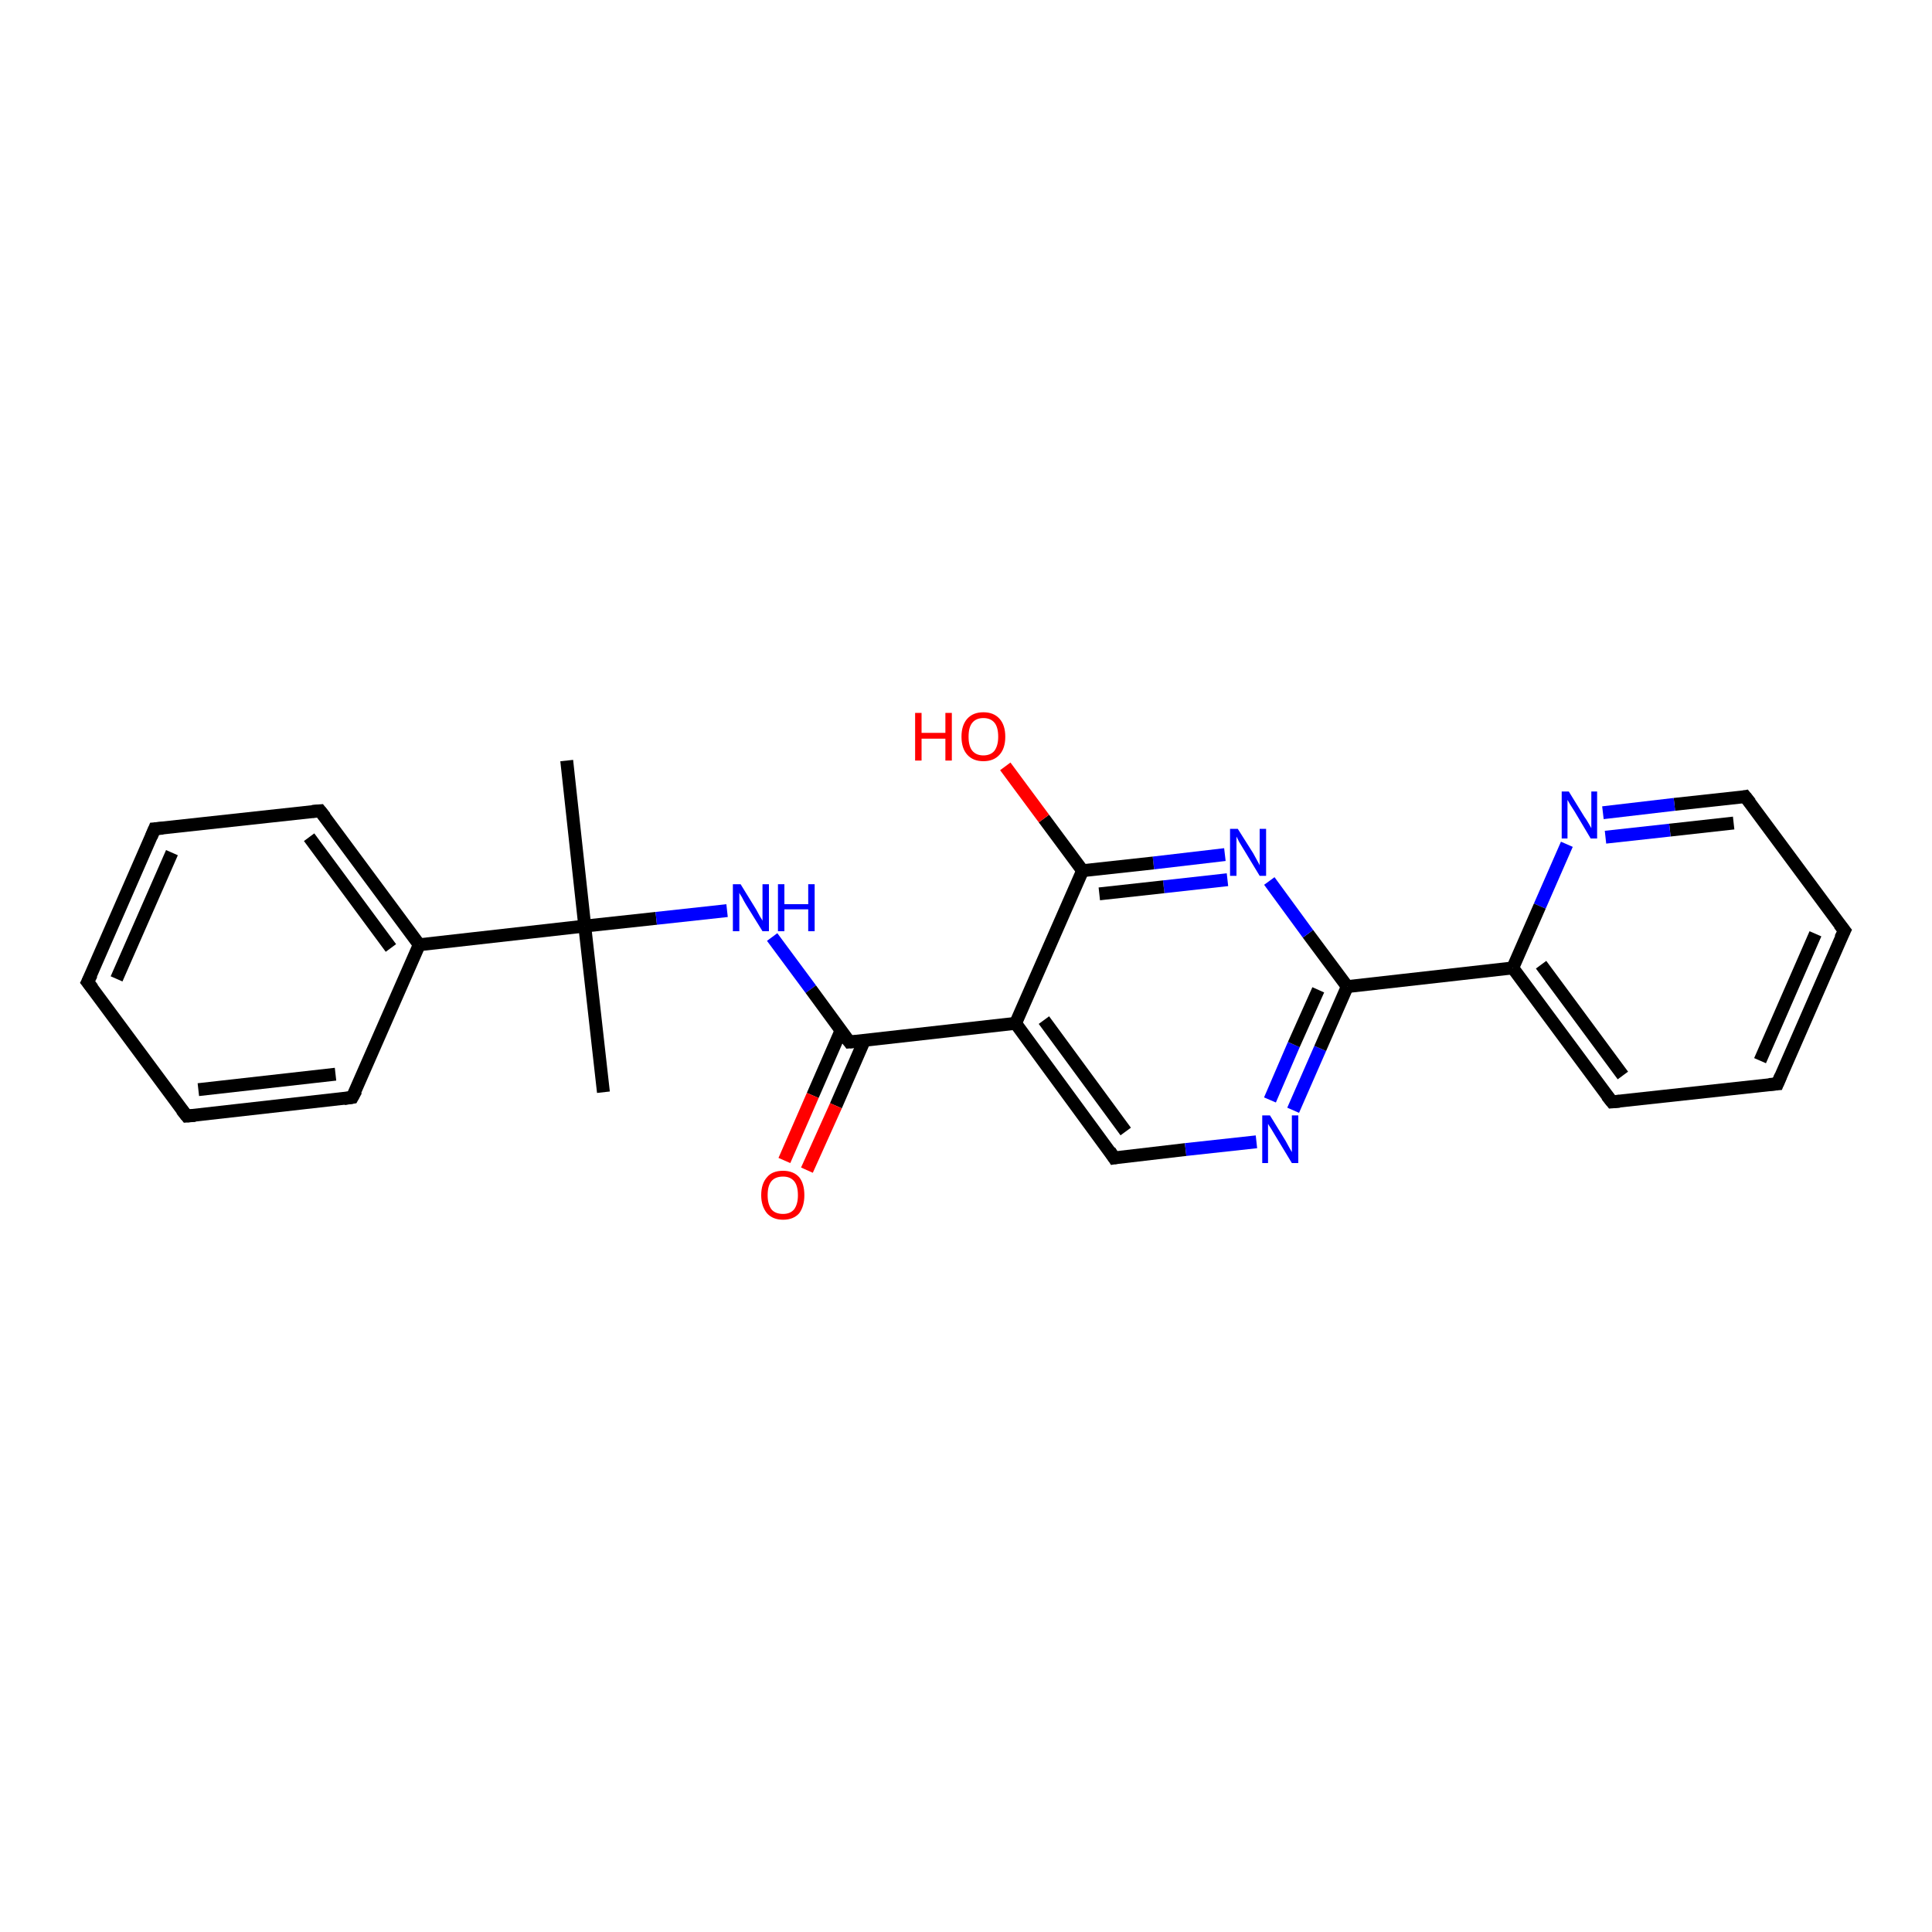 <?xml version='1.0' encoding='iso-8859-1'?>
<svg version='1.1' baseProfile='full'
              xmlns='http://www.w3.org/2000/svg'
                      xmlns:rdkit='http://www.rdkit.org/xml'
                      xmlns:xlink='http://www.w3.org/1999/xlink'
                  xml:space='preserve'
width='300px' height='300px' viewBox='0 0 300 300'>
<!-- END OF HEADER -->
<rect style='opacity:1.0;fill:#FFFFFF;stroke:none' width='300.0' height='300.0' x='0.0' y='0.0'> </rect>
<path class='bond-0 atom-0 atom-1' d='M 88.0,118.1 L 90.8,143.8' style='fill:none;fill-rule:evenodd;stroke:#000000;stroke-width:2.0px;stroke-linecap:butt;stroke-linejoin:miter;stroke-opacity:1' />
<path class='bond-1 atom-1 atom-2' d='M 90.8,143.8 L 93.7,169.6' style='fill:none;fill-rule:evenodd;stroke:#000000;stroke-width:2.0px;stroke-linecap:butt;stroke-linejoin:miter;stroke-opacity:1' />
<path class='bond-2 atom-1 atom-3' d='M 90.8,143.8 L 101.9,142.6' style='fill:none;fill-rule:evenodd;stroke:#000000;stroke-width:2.0px;stroke-linecap:butt;stroke-linejoin:miter;stroke-opacity:1' />
<path class='bond-2 atom-1 atom-3' d='M 101.9,142.6 L 112.9,141.4' style='fill:none;fill-rule:evenodd;stroke:#0000FF;stroke-width:2.0px;stroke-linecap:butt;stroke-linejoin:miter;stroke-opacity:1' />
<path class='bond-3 atom-3 atom-4' d='M 119.9,145.5 L 125.9,153.6' style='fill:none;fill-rule:evenodd;stroke:#0000FF;stroke-width:2.0px;stroke-linecap:butt;stroke-linejoin:miter;stroke-opacity:1' />
<path class='bond-3 atom-3 atom-4' d='M 125.9,153.6 L 131.9,161.8' style='fill:none;fill-rule:evenodd;stroke:#000000;stroke-width:2.0px;stroke-linecap:butt;stroke-linejoin:miter;stroke-opacity:1' />
<path class='bond-4 atom-4 atom-5' d='M 130.6,160.0 L 126.2,170.1' style='fill:none;fill-rule:evenodd;stroke:#000000;stroke-width:2.0px;stroke-linecap:butt;stroke-linejoin:miter;stroke-opacity:1' />
<path class='bond-4 atom-4 atom-5' d='M 126.2,170.1 L 121.8,180.2' style='fill:none;fill-rule:evenodd;stroke:#FF0000;stroke-width:2.0px;stroke-linecap:butt;stroke-linejoin:miter;stroke-opacity:1' />
<path class='bond-4 atom-4 atom-5' d='M 134.2,161.6 L 129.8,171.7' style='fill:none;fill-rule:evenodd;stroke:#000000;stroke-width:2.0px;stroke-linecap:butt;stroke-linejoin:miter;stroke-opacity:1' />
<path class='bond-4 atom-4 atom-5' d='M 129.8,171.7 L 125.3,181.7' style='fill:none;fill-rule:evenodd;stroke:#FF0000;stroke-width:2.0px;stroke-linecap:butt;stroke-linejoin:miter;stroke-opacity:1' />
<path class='bond-5 atom-4 atom-6' d='M 131.9,161.8 L 157.7,158.9' style='fill:none;fill-rule:evenodd;stroke:#000000;stroke-width:2.0px;stroke-linecap:butt;stroke-linejoin:miter;stroke-opacity:1' />
<path class='bond-6 atom-6 atom-7' d='M 157.7,158.9 L 173.0,179.8' style='fill:none;fill-rule:evenodd;stroke:#000000;stroke-width:2.0px;stroke-linecap:butt;stroke-linejoin:miter;stroke-opacity:1' />
<path class='bond-6 atom-6 atom-7' d='M 162.1,158.4 L 174.8,175.7' style='fill:none;fill-rule:evenodd;stroke:#000000;stroke-width:2.0px;stroke-linecap:butt;stroke-linejoin:miter;stroke-opacity:1' />
<path class='bond-7 atom-7 atom-8' d='M 173.0,179.8 L 184.1,178.5' style='fill:none;fill-rule:evenodd;stroke:#000000;stroke-width:2.0px;stroke-linecap:butt;stroke-linejoin:miter;stroke-opacity:1' />
<path class='bond-7 atom-7 atom-8' d='M 184.1,178.5 L 195.1,177.3' style='fill:none;fill-rule:evenodd;stroke:#0000FF;stroke-width:2.0px;stroke-linecap:butt;stroke-linejoin:miter;stroke-opacity:1' />
<path class='bond-8 atom-8 atom-9' d='M 200.8,172.4 L 205.0,162.8' style='fill:none;fill-rule:evenodd;stroke:#0000FF;stroke-width:2.0px;stroke-linecap:butt;stroke-linejoin:miter;stroke-opacity:1' />
<path class='bond-8 atom-8 atom-9' d='M 205.0,162.8 L 209.2,153.2' style='fill:none;fill-rule:evenodd;stroke:#000000;stroke-width:2.0px;stroke-linecap:butt;stroke-linejoin:miter;stroke-opacity:1' />
<path class='bond-8 atom-8 atom-9' d='M 197.2,170.8 L 200.9,162.2' style='fill:none;fill-rule:evenodd;stroke:#0000FF;stroke-width:2.0px;stroke-linecap:butt;stroke-linejoin:miter;stroke-opacity:1' />
<path class='bond-8 atom-8 atom-9' d='M 200.9,162.2 L 204.7,153.7' style='fill:none;fill-rule:evenodd;stroke:#000000;stroke-width:2.0px;stroke-linecap:butt;stroke-linejoin:miter;stroke-opacity:1' />
<path class='bond-9 atom-9 atom-10' d='M 209.2,153.2 L 203.1,145.0' style='fill:none;fill-rule:evenodd;stroke:#000000;stroke-width:2.0px;stroke-linecap:butt;stroke-linejoin:miter;stroke-opacity:1' />
<path class='bond-9 atom-9 atom-10' d='M 203.1,145.0 L 197.1,136.8' style='fill:none;fill-rule:evenodd;stroke:#0000FF;stroke-width:2.0px;stroke-linecap:butt;stroke-linejoin:miter;stroke-opacity:1' />
<path class='bond-10 atom-10 atom-11' d='M 190.2,132.7 L 179.1,134.0' style='fill:none;fill-rule:evenodd;stroke:#0000FF;stroke-width:2.0px;stroke-linecap:butt;stroke-linejoin:miter;stroke-opacity:1' />
<path class='bond-10 atom-10 atom-11' d='M 179.1,134.0 L 168.1,135.2' style='fill:none;fill-rule:evenodd;stroke:#000000;stroke-width:2.0px;stroke-linecap:butt;stroke-linejoin:miter;stroke-opacity:1' />
<path class='bond-10 atom-10 atom-11' d='M 190.6,136.6 L 180.7,137.7' style='fill:none;fill-rule:evenodd;stroke:#0000FF;stroke-width:2.0px;stroke-linecap:butt;stroke-linejoin:miter;stroke-opacity:1' />
<path class='bond-10 atom-10 atom-11' d='M 180.7,137.7 L 170.7,138.8' style='fill:none;fill-rule:evenodd;stroke:#000000;stroke-width:2.0px;stroke-linecap:butt;stroke-linejoin:miter;stroke-opacity:1' />
<path class='bond-11 atom-11 atom-12' d='M 168.1,135.2 L 162.1,127.1' style='fill:none;fill-rule:evenodd;stroke:#000000;stroke-width:2.0px;stroke-linecap:butt;stroke-linejoin:miter;stroke-opacity:1' />
<path class='bond-11 atom-11 atom-12' d='M 162.1,127.1 L 156.1,119.0' style='fill:none;fill-rule:evenodd;stroke:#FF0000;stroke-width:2.0px;stroke-linecap:butt;stroke-linejoin:miter;stroke-opacity:1' />
<path class='bond-12 atom-9 atom-13' d='M 209.2,153.2 L 234.9,150.3' style='fill:none;fill-rule:evenodd;stroke:#000000;stroke-width:2.0px;stroke-linecap:butt;stroke-linejoin:miter;stroke-opacity:1' />
<path class='bond-13 atom-13 atom-14' d='M 234.9,150.3 L 250.3,171.1' style='fill:none;fill-rule:evenodd;stroke:#000000;stroke-width:2.0px;stroke-linecap:butt;stroke-linejoin:miter;stroke-opacity:1' />
<path class='bond-13 atom-13 atom-14' d='M 239.3,149.8 L 252.0,167.0' style='fill:none;fill-rule:evenodd;stroke:#000000;stroke-width:2.0px;stroke-linecap:butt;stroke-linejoin:miter;stroke-opacity:1' />
<path class='bond-14 atom-14 atom-15' d='M 250.3,171.1 L 276.0,168.3' style='fill:none;fill-rule:evenodd;stroke:#000000;stroke-width:2.0px;stroke-linecap:butt;stroke-linejoin:miter;stroke-opacity:1' />
<path class='bond-15 atom-15 atom-16' d='M 276.0,168.3 L 286.4,144.5' style='fill:none;fill-rule:evenodd;stroke:#000000;stroke-width:2.0px;stroke-linecap:butt;stroke-linejoin:miter;stroke-opacity:1' />
<path class='bond-15 atom-15 atom-16' d='M 273.3,164.7 L 281.9,145.0' style='fill:none;fill-rule:evenodd;stroke:#000000;stroke-width:2.0px;stroke-linecap:butt;stroke-linejoin:miter;stroke-opacity:1' />
<path class='bond-16 atom-16 atom-17' d='M 286.4,144.5 L 271.0,123.7' style='fill:none;fill-rule:evenodd;stroke:#000000;stroke-width:2.0px;stroke-linecap:butt;stroke-linejoin:miter;stroke-opacity:1' />
<path class='bond-17 atom-17 atom-18' d='M 271.0,123.7 L 260.0,124.9' style='fill:none;fill-rule:evenodd;stroke:#000000;stroke-width:2.0px;stroke-linecap:butt;stroke-linejoin:miter;stroke-opacity:1' />
<path class='bond-17 atom-17 atom-18' d='M 260.0,124.9 L 248.9,126.2' style='fill:none;fill-rule:evenodd;stroke:#0000FF;stroke-width:2.0px;stroke-linecap:butt;stroke-linejoin:miter;stroke-opacity:1' />
<path class='bond-17 atom-17 atom-18' d='M 269.2,127.8 L 259.3,128.9' style='fill:none;fill-rule:evenodd;stroke:#000000;stroke-width:2.0px;stroke-linecap:butt;stroke-linejoin:miter;stroke-opacity:1' />
<path class='bond-17 atom-17 atom-18' d='M 259.3,128.9 L 249.3,130.0' style='fill:none;fill-rule:evenodd;stroke:#0000FF;stroke-width:2.0px;stroke-linecap:butt;stroke-linejoin:miter;stroke-opacity:1' />
<path class='bond-18 atom-1 atom-19' d='M 90.8,143.8 L 65.1,146.7' style='fill:none;fill-rule:evenodd;stroke:#000000;stroke-width:2.0px;stroke-linecap:butt;stroke-linejoin:miter;stroke-opacity:1' />
<path class='bond-19 atom-19 atom-20' d='M 65.1,146.7 L 49.7,125.9' style='fill:none;fill-rule:evenodd;stroke:#000000;stroke-width:2.0px;stroke-linecap:butt;stroke-linejoin:miter;stroke-opacity:1' />
<path class='bond-19 atom-19 atom-20' d='M 60.7,147.2 L 48.0,130.0' style='fill:none;fill-rule:evenodd;stroke:#000000;stroke-width:2.0px;stroke-linecap:butt;stroke-linejoin:miter;stroke-opacity:1' />
<path class='bond-20 atom-20 atom-21' d='M 49.7,125.9 L 24.0,128.7' style='fill:none;fill-rule:evenodd;stroke:#000000;stroke-width:2.0px;stroke-linecap:butt;stroke-linejoin:miter;stroke-opacity:1' />
<path class='bond-21 atom-21 atom-22' d='M 24.0,128.7 L 13.6,152.5' style='fill:none;fill-rule:evenodd;stroke:#000000;stroke-width:2.0px;stroke-linecap:butt;stroke-linejoin:miter;stroke-opacity:1' />
<path class='bond-21 atom-21 atom-22' d='M 26.7,132.4 L 18.1,152.0' style='fill:none;fill-rule:evenodd;stroke:#000000;stroke-width:2.0px;stroke-linecap:butt;stroke-linejoin:miter;stroke-opacity:1' />
<path class='bond-22 atom-22 atom-23' d='M 13.6,152.5 L 29.0,173.3' style='fill:none;fill-rule:evenodd;stroke:#000000;stroke-width:2.0px;stroke-linecap:butt;stroke-linejoin:miter;stroke-opacity:1' />
<path class='bond-23 atom-23 atom-24' d='M 29.0,173.3 L 54.7,170.4' style='fill:none;fill-rule:evenodd;stroke:#000000;stroke-width:2.0px;stroke-linecap:butt;stroke-linejoin:miter;stroke-opacity:1' />
<path class='bond-23 atom-23 atom-24' d='M 30.8,169.2 L 52.1,166.8' style='fill:none;fill-rule:evenodd;stroke:#000000;stroke-width:2.0px;stroke-linecap:butt;stroke-linejoin:miter;stroke-opacity:1' />
<path class='bond-24 atom-11 atom-6' d='M 168.1,135.2 L 157.7,158.9' style='fill:none;fill-rule:evenodd;stroke:#000000;stroke-width:2.0px;stroke-linecap:butt;stroke-linejoin:miter;stroke-opacity:1' />
<path class='bond-25 atom-18 atom-13' d='M 243.3,131.1 L 239.1,140.7' style='fill:none;fill-rule:evenodd;stroke:#0000FF;stroke-width:2.0px;stroke-linecap:butt;stroke-linejoin:miter;stroke-opacity:1' />
<path class='bond-25 atom-18 atom-13' d='M 239.1,140.7 L 234.9,150.3' style='fill:none;fill-rule:evenodd;stroke:#000000;stroke-width:2.0px;stroke-linecap:butt;stroke-linejoin:miter;stroke-opacity:1' />
<path class='bond-26 atom-24 atom-19' d='M 54.7,170.4 L 65.1,146.7' style='fill:none;fill-rule:evenodd;stroke:#000000;stroke-width:2.0px;stroke-linecap:butt;stroke-linejoin:miter;stroke-opacity:1' />
<path d='M 131.6,161.4 L 131.9,161.8 L 133.2,161.7' style='fill:none;stroke:#000000;stroke-width:2.0px;stroke-linecap:butt;stroke-linejoin:miter;stroke-opacity:1;' />
<path d='M 172.3,178.7 L 173.0,179.8 L 173.6,179.7' style='fill:none;stroke:#000000;stroke-width:2.0px;stroke-linecap:butt;stroke-linejoin:miter;stroke-opacity:1;' />
<path d='M 249.5,170.1 L 250.3,171.1 L 251.5,171.0' style='fill:none;stroke:#000000;stroke-width:2.0px;stroke-linecap:butt;stroke-linejoin:miter;stroke-opacity:1;' />
<path d='M 274.7,168.4 L 276.0,168.3 L 276.5,167.1' style='fill:none;stroke:#000000;stroke-width:2.0px;stroke-linecap:butt;stroke-linejoin:miter;stroke-opacity:1;' />
<path d='M 285.8,145.7 L 286.4,144.5 L 285.6,143.5' style='fill:none;stroke:#000000;stroke-width:2.0px;stroke-linecap:butt;stroke-linejoin:miter;stroke-opacity:1;' />
<path d='M 271.8,124.7 L 271.0,123.7 L 270.5,123.8' style='fill:none;stroke:#000000;stroke-width:2.0px;stroke-linecap:butt;stroke-linejoin:miter;stroke-opacity:1;' />
<path d='M 50.5,126.9 L 49.7,125.9 L 48.5,126.0' style='fill:none;stroke:#000000;stroke-width:2.0px;stroke-linecap:butt;stroke-linejoin:miter;stroke-opacity:1;' />
<path d='M 25.3,128.6 L 24.0,128.7 L 23.5,129.9' style='fill:none;stroke:#000000;stroke-width:2.0px;stroke-linecap:butt;stroke-linejoin:miter;stroke-opacity:1;' />
<path d='M 14.2,151.3 L 13.6,152.5 L 14.4,153.5' style='fill:none;stroke:#000000;stroke-width:2.0px;stroke-linecap:butt;stroke-linejoin:miter;stroke-opacity:1;' />
<path d='M 28.2,172.3 L 29.0,173.3 L 30.3,173.2' style='fill:none;stroke:#000000;stroke-width:2.0px;stroke-linecap:butt;stroke-linejoin:miter;stroke-opacity:1;' />
<path d='M 53.4,170.6 L 54.7,170.4 L 55.3,169.3' style='fill:none;stroke:#000000;stroke-width:2.0px;stroke-linecap:butt;stroke-linejoin:miter;stroke-opacity:1;' />
<path class='atom-3' d='M 115.0 137.3
L 117.4 141.2
Q 117.6 141.6, 118.0 142.3
Q 118.4 142.9, 118.4 143.0
L 118.4 137.3
L 119.4 137.3
L 119.4 144.6
L 118.4 144.6
L 115.8 140.4
Q 115.5 139.9, 115.2 139.3
Q 114.8 138.7, 114.8 138.6
L 114.8 144.6
L 113.8 144.6
L 113.8 137.3
L 115.0 137.3
' fill='#0000FF'/>
<path class='atom-3' d='M 120.8 137.3
L 121.8 137.3
L 121.8 140.4
L 125.5 140.4
L 125.5 137.3
L 126.5 137.3
L 126.5 144.6
L 125.5 144.6
L 125.5 141.2
L 121.8 141.2
L 121.8 144.6
L 120.8 144.6
L 120.8 137.3
' fill='#0000FF'/>
<path class='atom-5' d='M 118.2 185.6
Q 118.2 183.8, 119.1 182.8
Q 119.9 181.8, 121.6 181.8
Q 123.2 181.8, 124.1 182.8
Q 124.9 183.8, 124.9 185.6
Q 124.9 187.3, 124.1 188.4
Q 123.2 189.4, 121.6 189.4
Q 120.0 189.4, 119.1 188.4
Q 118.2 187.3, 118.2 185.6
M 121.6 188.5
Q 122.7 188.5, 123.3 187.8
Q 123.9 187.0, 123.9 185.6
Q 123.9 184.1, 123.3 183.4
Q 122.7 182.7, 121.6 182.7
Q 120.4 182.7, 119.8 183.4
Q 119.2 184.1, 119.2 185.6
Q 119.2 187.0, 119.8 187.8
Q 120.4 188.5, 121.6 188.5
' fill='#FF0000'/>
<path class='atom-8' d='M 197.2 173.2
L 199.6 177.1
Q 199.8 177.5, 200.2 178.2
Q 200.6 178.9, 200.6 178.9
L 200.6 173.2
L 201.6 173.2
L 201.6 180.6
L 200.6 180.6
L 198.0 176.3
Q 197.7 175.8, 197.4 175.3
Q 197.0 174.7, 196.9 174.5
L 196.9 180.6
L 196.0 180.6
L 196.0 173.2
L 197.2 173.2
' fill='#0000FF'/>
<path class='atom-10' d='M 192.2 128.7
L 194.6 132.5
Q 194.8 132.9, 195.2 133.6
Q 195.6 134.3, 195.6 134.4
L 195.6 128.7
L 196.6 128.7
L 196.6 136.0
L 195.6 136.0
L 193.0 131.7
Q 192.7 131.2, 192.4 130.7
Q 192.1 130.1, 192.0 129.9
L 192.0 136.0
L 191.0 136.0
L 191.0 128.7
L 192.2 128.7
' fill='#0000FF'/>
<path class='atom-12' d='M 142.1 110.7
L 143.1 110.7
L 143.1 113.8
L 146.8 113.8
L 146.8 110.7
L 147.8 110.7
L 147.8 118.1
L 146.8 118.1
L 146.8 114.7
L 143.1 114.7
L 143.1 118.1
L 142.1 118.1
L 142.1 110.7
' fill='#FF0000'/>
<path class='atom-12' d='M 149.3 114.4
Q 149.3 112.6, 150.2 111.6
Q 151.1 110.6, 152.7 110.6
Q 154.3 110.6, 155.2 111.6
Q 156.1 112.6, 156.1 114.4
Q 156.1 116.2, 155.2 117.2
Q 154.3 118.2, 152.7 118.2
Q 151.1 118.2, 150.2 117.2
Q 149.3 116.2, 149.3 114.4
M 152.7 117.3
Q 153.8 117.3, 154.4 116.6
Q 155.0 115.8, 155.0 114.4
Q 155.0 112.9, 154.4 112.2
Q 153.8 111.5, 152.7 111.5
Q 151.6 111.5, 151.0 112.2
Q 150.4 112.9, 150.4 114.4
Q 150.4 115.9, 151.0 116.6
Q 151.6 117.3, 152.7 117.3
' fill='#FF0000'/>
<path class='atom-18' d='M 243.6 122.9
L 246.0 126.8
Q 246.3 127.2, 246.7 127.9
Q 247.1 128.6, 247.1 128.6
L 247.1 122.9
L 248.0 122.9
L 248.0 130.2
L 247.0 130.2
L 244.5 126.0
Q 244.2 125.5, 243.8 124.9
Q 243.5 124.4, 243.4 124.2
L 243.4 130.2
L 242.5 130.2
L 242.5 122.9
L 243.6 122.9
' fill='#0000FF'/>
</svg>
